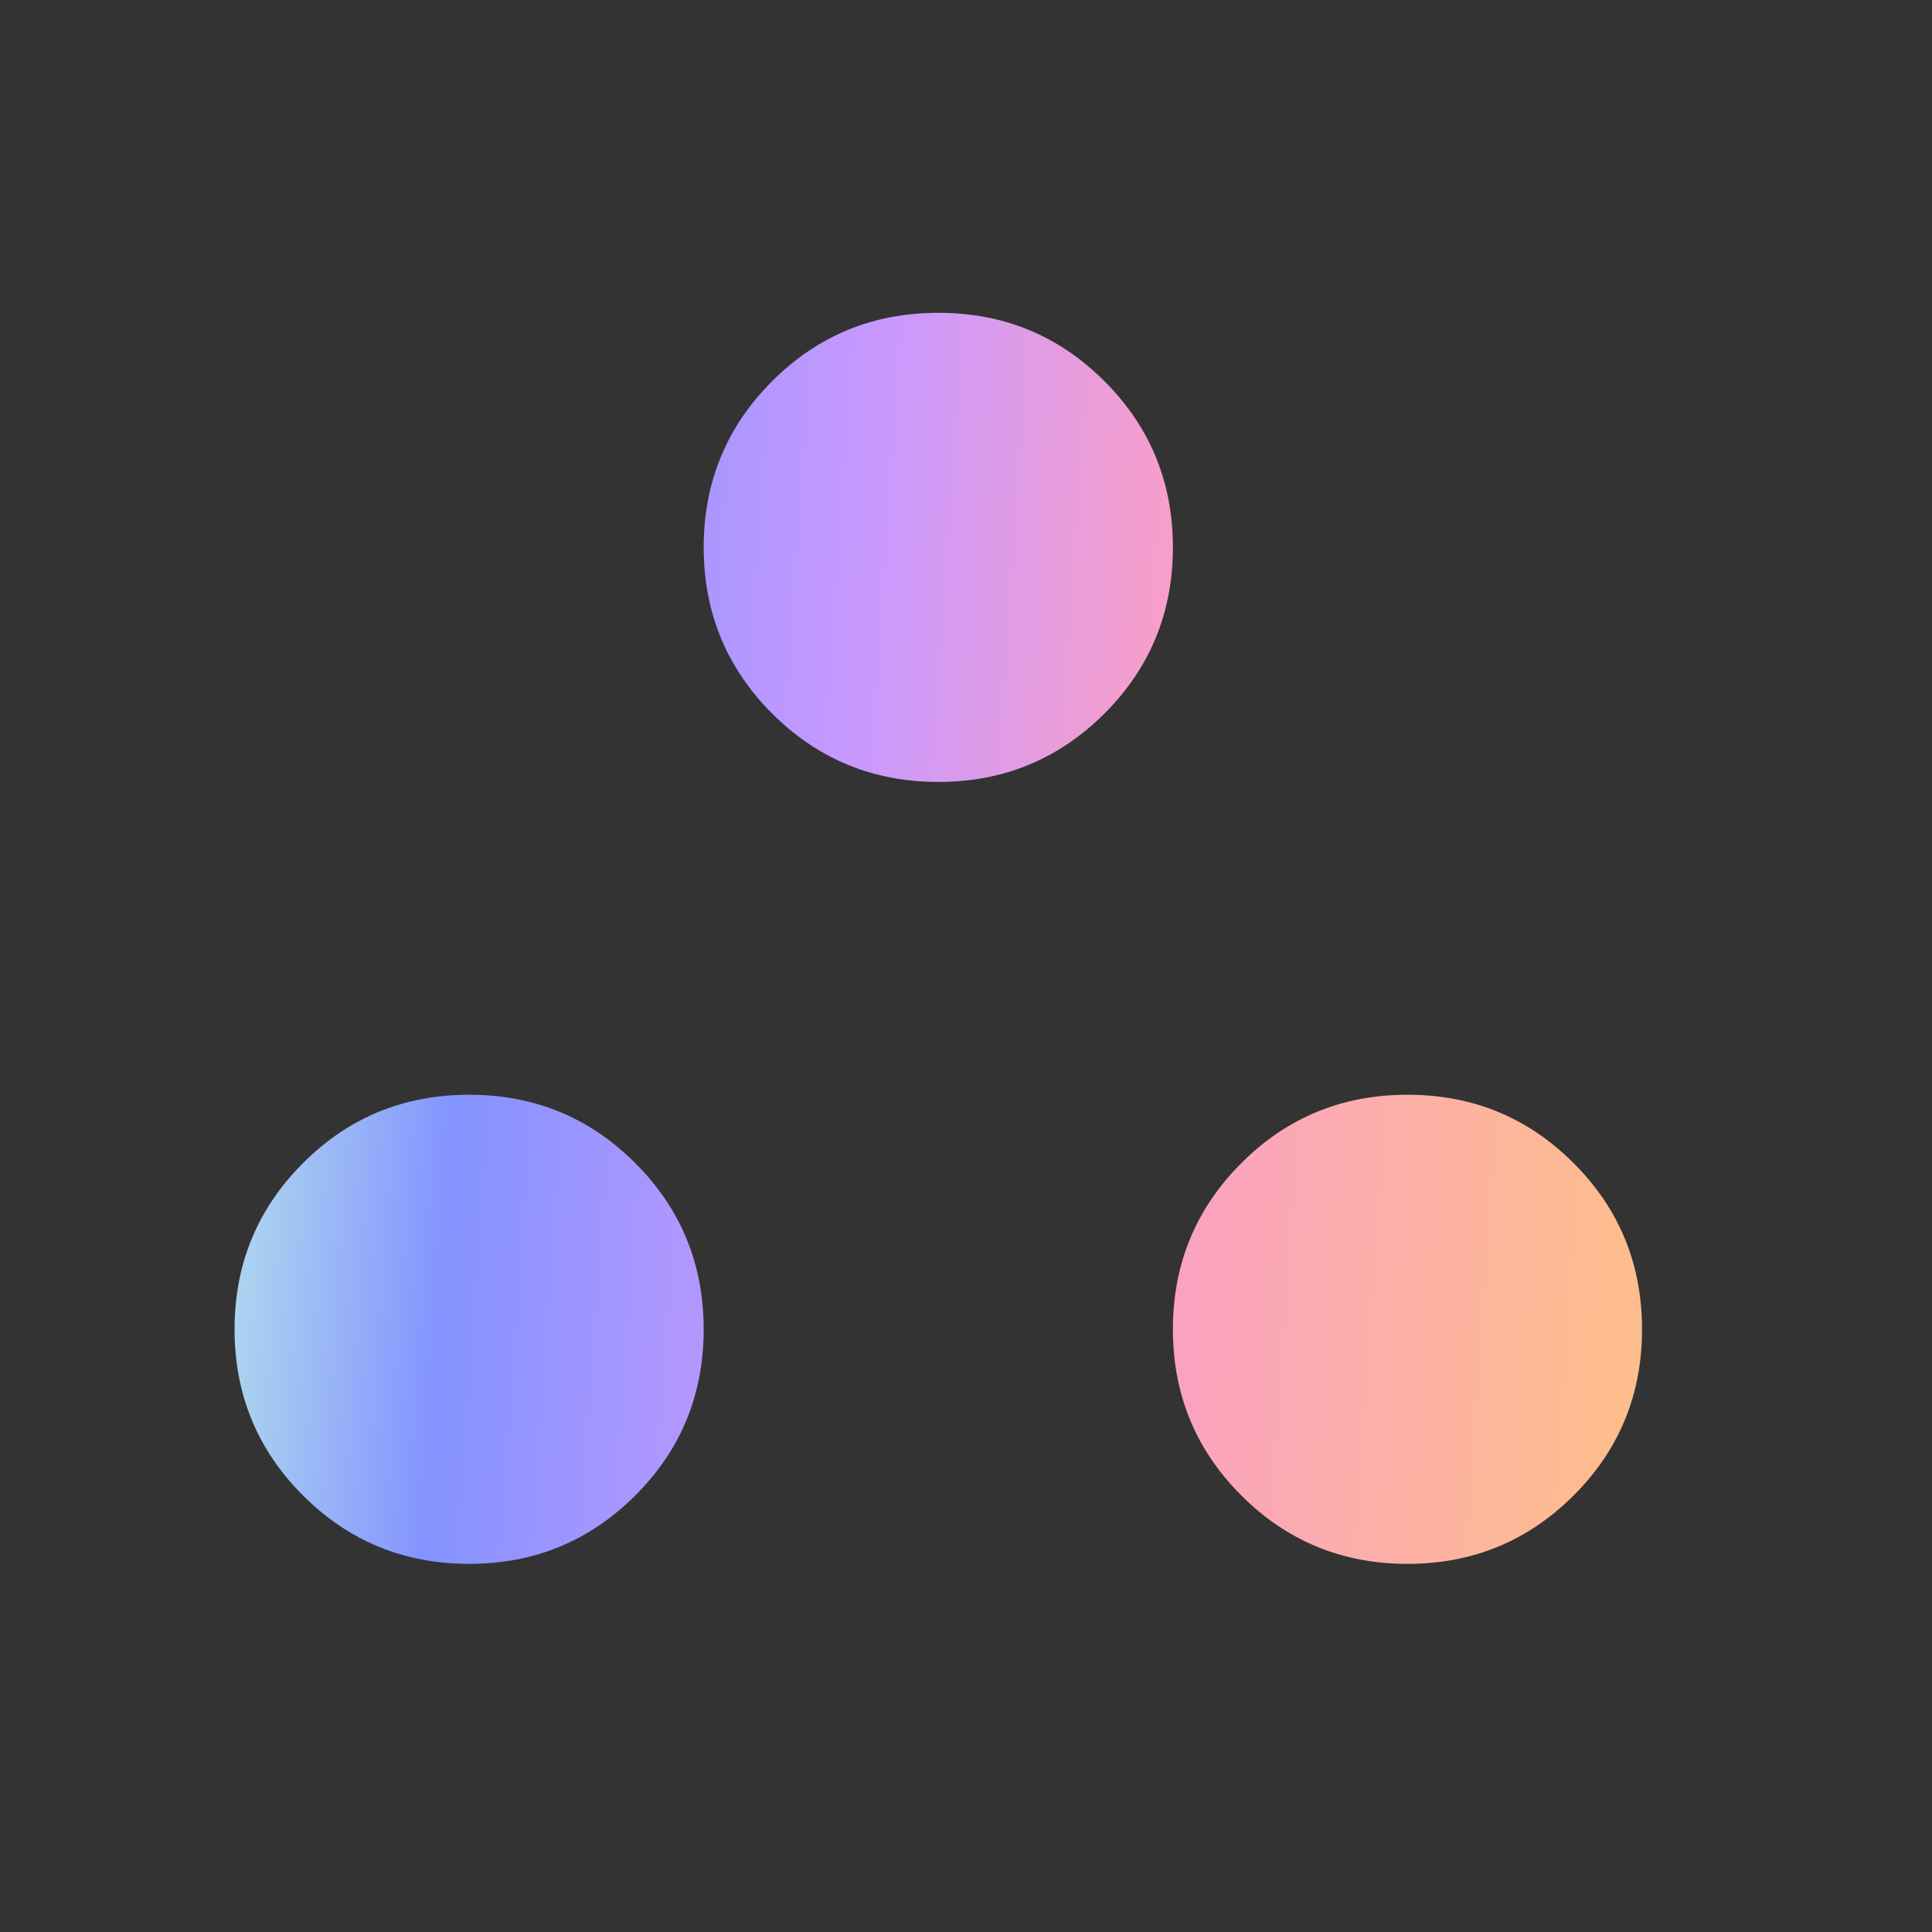 <?xml version="1.0" encoding="UTF-8"?> <svg xmlns="http://www.w3.org/2000/svg" width="22" height="22" viewBox="0 0 22 22" fill="none"><rect x="0" y="0" width="22" height="22" fill="#333333" stroke="none"/><mask id="mask0_357_25" style="mask-type:alpha" maskUnits="userSpaceOnUse" x="0" y="0" width="22" height="22"><rect width="21.37" height="21.37" fill="url(#paint0_linear_357_25)"></rect></mask><g mask="url(#mask0_357_25)"><path d="M5.342 17.808C4.6 17.808 3.969 17.548 3.45 17.029C2.931 16.51 2.671 15.879 2.671 15.137C2.671 14.395 2.931 13.764 3.45 13.245C3.969 12.725 4.6 12.466 5.342 12.466C6.084 12.466 6.715 12.725 7.234 13.245C7.754 13.764 8.013 14.395 8.013 15.137C8.013 15.879 7.754 16.51 7.234 17.029C6.715 17.548 6.084 17.808 5.342 17.808ZM16.027 17.808C15.285 17.808 14.654 17.548 14.135 17.029C13.616 16.51 13.356 15.879 13.356 15.137C13.356 14.395 13.616 13.764 14.135 13.245C14.654 12.725 15.285 12.466 16.027 12.466C16.769 12.466 17.4 12.725 17.919 13.245C18.439 13.764 18.698 14.395 18.698 15.137C18.698 15.879 18.439 16.51 17.919 17.029C17.4 17.548 16.769 17.808 16.027 17.808ZM10.685 8.904C9.943 8.904 9.312 8.644 8.792 8.125C8.273 7.605 8.013 6.975 8.013 6.233C8.013 5.491 8.273 4.86 8.792 4.341C9.312 3.821 9.943 3.562 10.685 3.562C11.427 3.562 12.057 3.821 12.577 4.341C13.096 4.86 13.356 5.491 13.356 6.233C13.356 6.975 13.096 7.605 12.577 8.125C12.057 8.644 11.427 8.904 10.685 8.904Z" fill="url(#paint1_linear_357_25)"></path></g><defs><linearGradient id="paint0_linear_357_25" x1="-0.887" y1="8.89822e-08" x2="22.081" y2="1.426" gradientUnits="userSpaceOnUse"><stop stop-color="#C6FDE5"></stop><stop offset="0.22" stop-color="#8393FF"></stop><stop offset="0.469" stop-color="#C999FF"></stop><stop offset="0.675" stop-color="#FA9FC6"></stop><stop offset="1" stop-color="#FEBD8C"></stop></linearGradient><linearGradient id="paint1_linear_357_25" x1="2.006" y1="3.562" x2="19.214" y2="4.764" gradientUnits="userSpaceOnUse"><stop stop-color="#C6FDE5"></stop><stop offset="0.22" stop-color="#8393FF"></stop><stop offset="0.469" stop-color="#C999FF"></stop><stop offset="0.675" stop-color="#FA9FC6"></stop><stop offset="1" stop-color="#FEBD8C"></stop></linearGradient></defs></svg> 